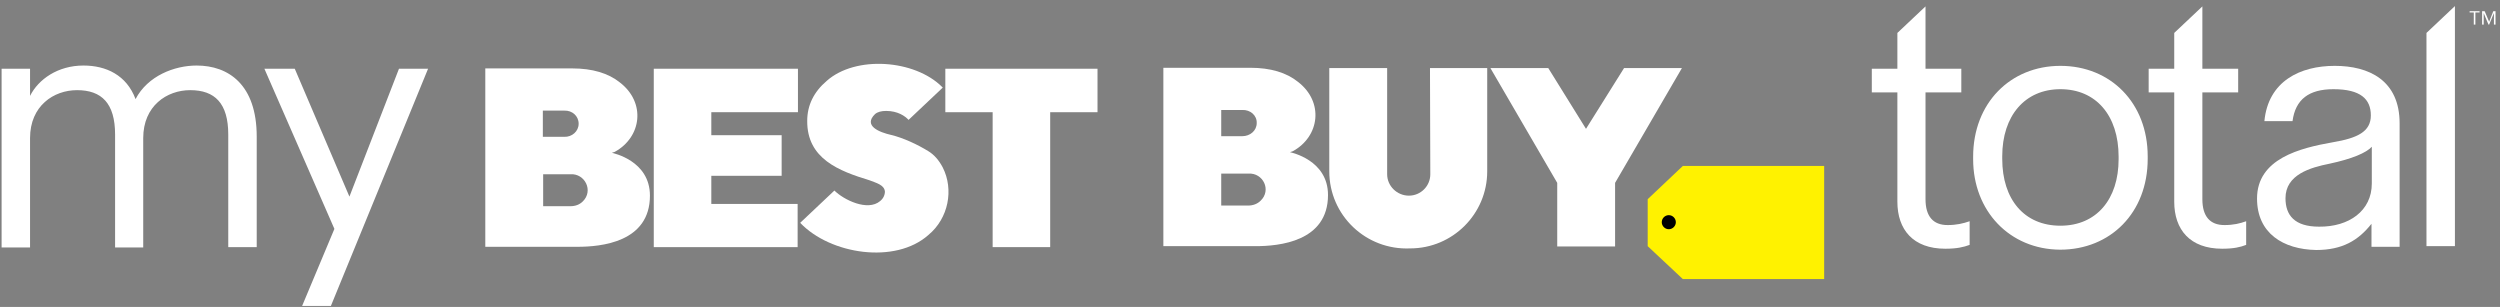 <svg version="1.1" id="Layer_1" xmlns="http://www.w3.org/2000/svg" x="0" y="0" viewBox="0 0 782 96" xml:space="preserve">
  <rect x="0" y="0" width="782" height="96" fill="#808080" stroke="none"/>
  <title>MyBestBuy_Total_Rev.svg</title>
<path  d="M249.5 63.8h-27V55h22V42.3h-22v-7.2h27.1V21.5h-45.1v55.8h45V63.8z" fill="#ffffff"/>
  <path  d="M295.7 21.5v13.6h14.8v42.2h18V35.1h14.8V21.5h-47.6z" fill="#ffffff"/>
  <path  d="m191.4 47.8.9-.3c8.4-4.6 9.8-15.4 1.6-21.7-3.6-2.9-8.6-4.4-14.9-4.4h-27.2v55.8h28.8c7.4 0 22.7-1.4 22.7-16 0-11-11.6-13.3-11.9-13.4m-21.6-13.2h6.7c2.5-.1 4.5 1.7 4.5 4.1 0 2.4-2.1 4.2-4.5 4.1h-6.7v-8.2zM182.3 63c-1 1-2.3 1.5-3.9 1.5h-8.5v-10h8.5c4.6-.3 7.3 5.2 3.9 8.5z" fill="#ffffff"/>
  <path  d="M275.3 62.9c-3.9 3.3-11.4-.4-14.3-3.3l-10.7 10.1c9.4 9.9 29.8 13 40.1 3.8 6.3-5.2 8-14.2 4.5-21.1-1.2-2.3-2.7-4-4.5-5.1-3.4-2.1-7.9-4.2-11.7-5.1-3.5-.8-8.8-2.8-5-6.5.8-.7 2-1 3.5-1 3.6 0 5.9 1.6 7 2.8l10.7-10.1-.2-.2c-8.6-8.6-27.1-9.9-36.1-1.9-4.1 3.5-6.1 7.7-6.1 12.5-.1 11.9 10 15.7 19.5 18.6 2 .8 4.6 1.4 4.8 3.5 0 1.1-.5 2.2-1.5 3" fill="#ffffff"/>
  <path d="M526.4 51.9h44.2v35.4h-44.2l-11-10.3V62.3l11-10.4z" fill="#fff200"/>
  <path  d="m496.1 40.3-11.8-19h-18.1l20.9 35.9v19.9h18.1V57.2l20.9-35.9H508l-11.9 19z" fill="#ffffff"/>
  <path  d="m403.5 47.6.9-.3c8.4-4.6 9.8-15.4 1.6-21.7-3.6-2.9-8.6-4.4-14.9-4.4h-27.2V77h28.8c7.4 0 22.7-1.4 22.7-16 0-11-11.6-13.3-11.9-13.4M382 34.4h6.6c2.5-.1 4.6 1.7 4.5 4.1 0 2.4-2.1 4.1-4.5 4.1H382v-8.2zm12.3 28.4c-1 1-2.4 1.5-3.9 1.5H382v-10h8.5c4.6-.3 7.3 5.2 3.8 8.5" fill="#ffffff"/>
  <path  d="M447.4 54.5c0 3.7-3 6.7-6.7 6.7s-6.8-3-6.8-6.7V21.3h-18.1v32.3c0 13.8 11.5 24.7 25.3 24.1 13.3 0 24.1-10.8 24.1-24.1V21.3h-17.9l.1 33.2z" fill="#ffffff"/>
  <path  d="M524.2 69.5c0 1.2-1 2.2-2.2 2.2-1.2 0-2.2-1-2.2-2.2 0-1.2 1-2.2 2.2-2.2s2.2 1 2.2 2.2z"/>
  <path  d="M.5 21.5h8.9V30c2.6-5.2 8.7-9.5 16.7-9.5 7.1 0 13.5 3 16.3 10.5 3.8-7.3 12.2-10.5 19.1-10.5 10 0 18.8 6 18.8 22.2v34.6h-8.9V42.1c0-9.8-4.2-13.9-11.9-13.9-7.3 0-14.7 4.9-14.7 15v34.2H36V42.1c0-9.8-4.2-13.9-11.9-13.9-7.3 0-14.7 4.9-14.7 15v34.2H.5V21.5z" fill="#ffffff"/>
  <path  d="M94.5 95.7h9l30.4-74.2h-9.1l-15.5 40-17.1-40h-9.5l21.9 50.1-10.1 24.1z" fill="#ffffff"/>
  <path  d="M609.2 70.4c-4.5 0-6.9-2.7-6.9-8.1V28.9h11.2v-7.4h-11.2V2l-8.8 8.3v11.2h-8v7.4h8v34.2c0 8.7 4.9 14.7 15 14.7 3.6 0 5.7-.5 7.6-1.2v-7.4c-2 .7-4.1 1.2-6.9 1.2m8-20.6V49c0-16.7 11.6-28.4 27.3-28.4 15.7 0 27.3 11.6 27.3 28.3v.8c0 16.8-11.6 28.4-27.4 28.4-15.8-.1-27.2-12.1-27.2-28.3zm45.5 0V49c0-12.9-7.1-21.1-18.2-21.1s-18.2 8.3-18.2 21v.8c0 12.7 6.9 20.9 18.2 20.9s18.2-8.3 18.2-20.8" fill="#ffffff"/>
  <path  d="M706 62.1c0-12.5 13.5-15.8 23.7-17.6 7.7-1.3 11.9-3.3 11.9-8.4s-3.2-8.2-11.7-8.2c-7.7 0-11.9 3.2-12.8 10h-8.8c1.2-12.6 11.3-17.3 22-17.3s20.3 4.5 20.3 18v38.6h-8.8V70c-4.1 5.2-9.1 8.2-17.3 8.2C714.2 78 706 73 706 62.1m35.9-4.7V45.9c-1.7 1.9-6.2 3.8-13.2 5.3-6 1.2-13.8 3.4-13.8 10.8 0 5.3 2.8 8.9 10.5 8.9 9.3.1 16.5-4.9 16.5-13.5z" fill="#ffffff"/>
  <path  d="M759 10.3V77h8.9V1.9l-8.9 8.4z" fill="#ffffff"/>
  <path  d="M773.8 3.9h-1.3v-.4h3.1v.4h-1.3v3.8h-.5V3.9zm2.7-.4h.7l1.4 3.3 1.3-3.3h.7v4.2h-.5V4.1l-1.5 3.6h-.2l-1.5-3.6v3.6h-.5V3.5h.1z" fill="#ffffff"/>
  <path  d="M695.8 70.4c-4.5 0-6.9-2.7-6.9-8.1V28.9h11.2v-7.4h-11.2V2l-8.8 8.3v11.2h-8v7.4h8v34.2c0 8.7 4.9 14.7 15 14.7 3.6 0 5.7-.5 7.5-1.2v-7.4c-1.9.7-4 1.2-6.8 1.2" fill="#ffffff"/>
</svg>
